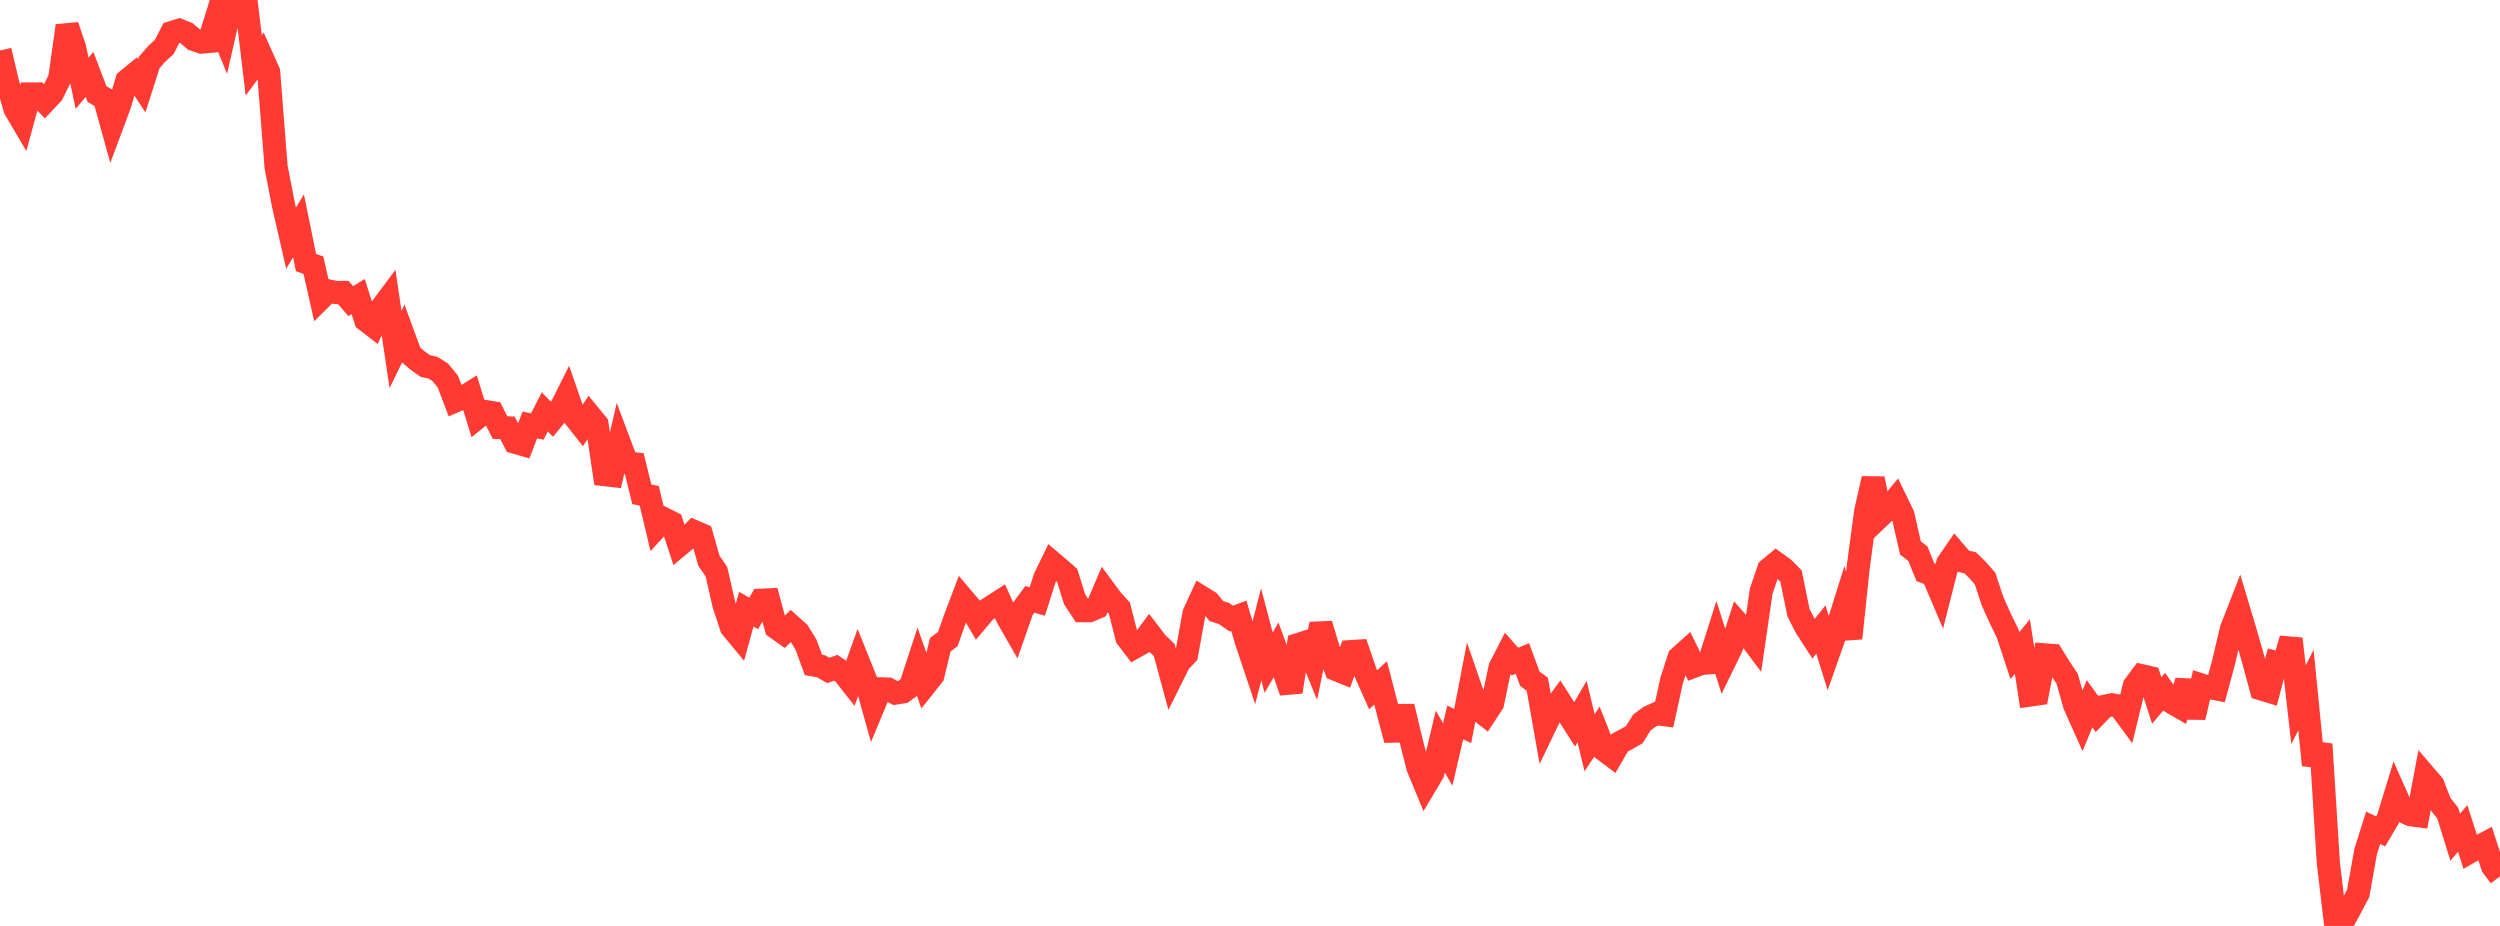 <?xml version="1.0" standalone="no"?>
<!DOCTYPE svg PUBLIC "-//W3C//DTD SVG 1.1//EN" "http://www.w3.org/Graphics/SVG/1.1/DTD/svg11.dtd">

<svg width="135" height="50" viewBox="0 0 135 50" preserveAspectRatio="none" 
  xmlns="http://www.w3.org/2000/svg"
  xmlns:xlink="http://www.w3.org/1999/xlink">


<polyline points="0.0, 2.726 0.403, 4.448 0.806, 5.875 1.209, 6.561 1.612, 5.074 2.015, 5.073 2.418, 5.488 2.821, 5.061 3.224, 4.245 3.627, 1.391 4.03, 2.586 4.433, 4.496 4.836, 4.018 5.239, 5.08 5.642, 5.315 6.045, 6.773 6.448, 5.697 6.851, 4.349 7.254, 4.019 7.657, 4.632 8.06, 3.371 8.463, 2.907 8.866, 2.54 9.269, 1.761 9.672, 1.633 10.075, 1.795 10.478, 2.137 10.881, 2.274 11.284, 2.237 11.687, 0.944 12.09, 1.925 12.493, 0.155 12.896, 0.0 13.299, 0.163 13.701, 3.528 14.104, 2.986 14.507, 3.888 14.91, 9.027 15.313, 11.103 15.716, 12.863 16.119, 12.193 16.522, 14.175 16.925, 14.324 17.328, 16.109 17.731, 15.709 18.134, 15.795 18.537, 15.793 18.94, 16.261 19.343, 16.015 19.746, 17.288 20.149, 17.597 20.552, 16.688 20.955, 16.149 21.358, 18.869 21.761, 18.041 22.164, 19.137 22.567, 19.483 22.97, 19.767 23.373, 19.854 23.776, 20.107 24.179, 20.597 24.582, 21.653 24.985, 21.48 25.388, 21.23 25.791, 22.546 26.194, 22.223 26.597, 22.286 27.0, 23.089 27.403, 23.104 27.806, 23.879 28.209, 23.995 28.612, 22.946 29.015, 23.033 29.418, 22.242 29.821, 22.652 30.224, 22.16 30.627, 21.355 31.03, 22.516 31.433, 23.029 31.836, 22.42 32.239, 22.911 32.642, 25.628 33.045, 25.675 33.448, 23.92 33.851, 24.993 34.254, 25.043 34.657, 26.69 35.06, 26.776 35.463, 28.465 35.866, 28.021 36.269, 28.225 36.672, 29.447 37.075, 29.112 37.478, 28.7 37.881, 28.874 38.284, 30.286 38.687, 30.869 39.09, 32.637 39.493, 33.869 39.896, 34.358 40.299, 32.897 40.701, 33.124 41.104, 32.413 41.507, 32.394 41.91, 33.894 42.313, 34.18 42.716, 33.789 43.119, 34.15 43.522, 34.807 43.925, 35.906 44.328, 35.976 44.731, 36.203 45.134, 36.057 45.537, 36.332 45.94, 36.844 46.343, 35.722 46.746, 36.726 47.149, 38.165 47.552, 37.196 47.955, 37.211 48.358, 37.425 48.761, 37.36 49.164, 37.061 49.567, 35.834 49.97, 36.983 50.373, 36.476 50.776, 34.813 51.179, 34.513 51.582, 33.376 51.985, 32.309 52.388, 32.785 52.791, 33.469 53.194, 32.99 53.597, 32.732 54.0, 32.472 54.403, 33.353 54.806, 34.057 55.209, 32.907 55.612, 32.365 56.015, 32.481 56.418, 31.21 56.821, 30.38 57.224, 30.722 57.627, 31.077 58.03, 32.363 58.433, 32.977 58.836, 32.977 59.239, 32.804 59.642, 31.856 60.045, 32.401 60.448, 32.842 60.851, 34.427 61.254, 34.956 61.657, 34.729 62.06, 34.187 62.463, 34.712 62.866, 35.098 63.269, 36.584 63.672, 35.773 64.075, 35.341 64.478, 33.129 64.881, 32.253 65.284, 32.502 65.687, 32.998 66.09, 33.126 66.493, 33.404 66.896, 33.253 67.299, 34.619 67.701, 35.82 68.104, 34.253 68.507, 35.787 68.91, 35.087 69.313, 36.189 69.716, 37.358 70.119, 34.802 70.522, 34.674 70.925, 35.66 71.328, 33.703 71.731, 35.051 72.134, 36.148 72.537, 36.311 72.94, 35.188 73.343, 35.162 73.746, 36.342 74.149, 37.249 74.552, 36.875 74.955, 38.428 75.358, 39.955 75.761, 38.152 76.164, 39.849 76.567, 41.438 76.97, 42.412 77.373, 41.736 77.776, 40.046 78.179, 40.745 78.582, 39.007 78.985, 39.207 79.388, 37.11 79.791, 38.28 80.194, 38.596 80.597, 37.981 81.0, 36.056 81.403, 35.267 81.806, 35.725 82.209, 35.558 82.612, 36.651 83.015, 36.951 83.418, 39.235 83.821, 38.399 84.224, 37.848 84.627, 38.48 85.03, 39.116 85.433, 38.426 85.836, 40.108 86.239, 39.499 86.642, 40.515 87.045, 40.817 87.448, 40.117 87.851, 39.902 88.254, 39.673 88.657, 39.019 89.06, 38.718 89.463, 38.534 89.866, 38.588 90.269, 36.743 90.672, 35.507 91.075, 35.145 91.478, 35.975 91.881, 35.823 92.284, 35.792 92.687, 34.519 93.09, 35.789 93.493, 34.966 93.896, 33.709 94.299, 34.167 94.701, 34.703 95.104, 31.928 95.507, 30.742 95.91, 30.409 96.313, 30.703 96.716, 31.108 97.119, 33.089 97.522, 33.875 97.925, 34.497 98.328, 33.997 98.731, 35.289 99.134, 34.144 99.537, 32.857 99.94, 34.465 100.343, 30.641 100.746, 27.625 101.149, 25.847 101.552, 27.852 101.955, 27.468 102.358, 26.982 102.761, 27.815 103.164, 29.591 103.567, 29.9 103.97, 30.897 104.373, 31.052 104.776, 31.998 105.179, 30.411 105.582, 29.826 105.985, 30.296 106.388, 30.391 106.791, 30.782 107.194, 31.243 107.597, 32.463 108.0, 33.363 108.403, 34.186 108.806, 35.4 109.209, 34.912 109.612, 37.533 110.015, 37.475 110.418, 35.363 110.821, 35.393 111.224, 36.048 111.627, 36.649 112.03, 38.08 112.433, 38.98 112.836, 38.001 113.239, 38.56 113.642, 38.145 114.045, 38.059 114.448, 38.138 114.851, 38.686 115.254, 37.029 115.657, 36.491 116.06, 36.584 116.463, 37.823 116.866, 37.35 117.269, 37.924 117.672, 38.156 118.075, 36.777 118.478, 38.736 118.881, 36.992 119.284, 37.122 119.687, 37.199 120.09, 35.699 120.493, 33.976 120.896, 32.945 121.299, 34.29 121.701, 35.711 122.104, 37.199 122.507, 37.321 122.91, 35.777 123.313, 35.881 123.716, 34.495 124.119, 38.05 124.522, 37.265 124.925, 41.313 125.328, 40.19 125.731, 46.601 126.134, 50.0 126.537, 49.736 126.94, 49 127.343, 48.241 127.746, 45.979 128.149, 44.702 128.552, 44.896 128.955, 44.214 129.358, 42.898 129.761, 43.805 130.164, 43.989 130.567, 44.044 130.97, 41.9 131.373, 42.369 131.776, 43.4 132.179, 43.911 132.582, 45.209 132.985, 44.735 133.388, 45.992 133.791, 45.761 134.194, 45.548 134.597, 46.785 135.0, 47.324" fill="none" stroke="#ff3a33" stroke-width="1.25"/>

</svg>